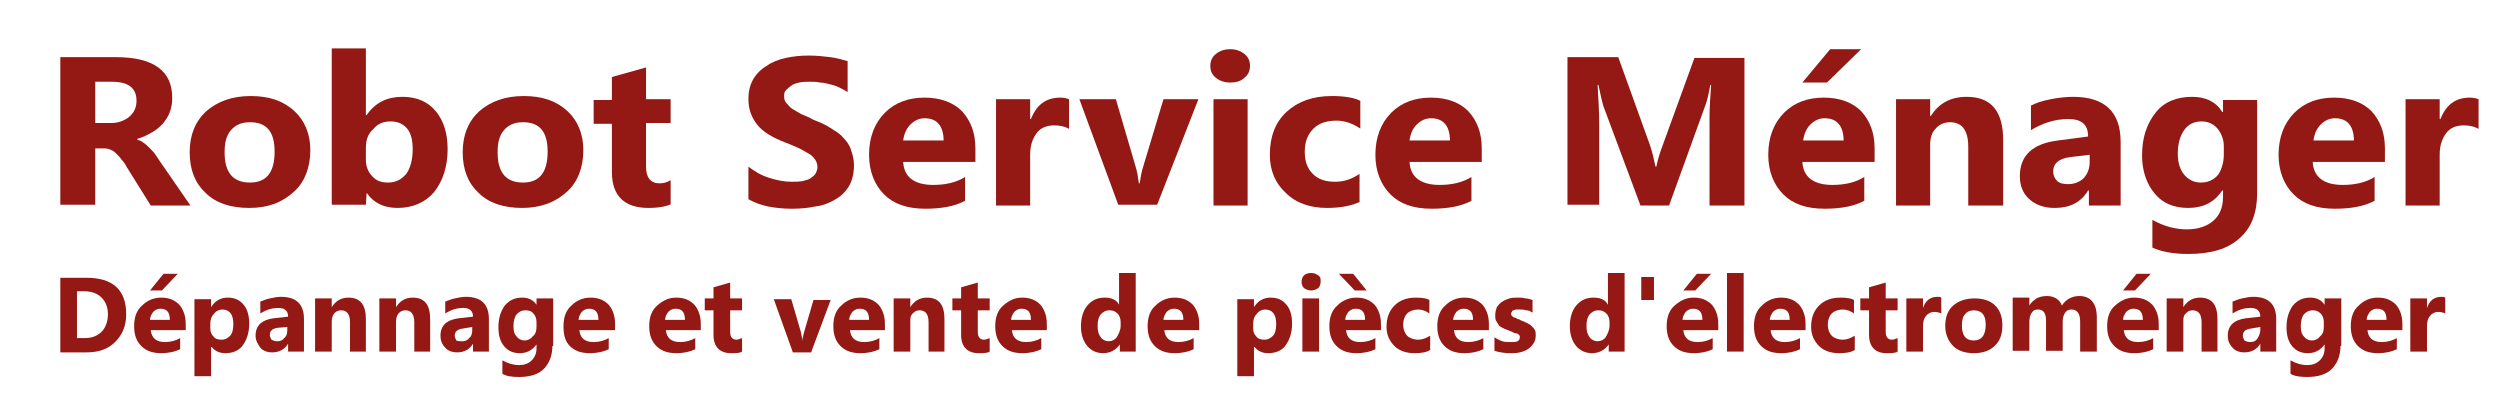 <?xml version="1.0" encoding="utf-8"?>
<!-- Generator: Adobe Illustrator 21.1.0, SVG Export Plug-In . SVG Version: 6.00 Build 0)  -->
<svg version="1.1" id="Calque_1" xmlns="http://www.w3.org/2000/svg" xmlns:xlink="http://www.w3.org/1999/xlink" x="0px" y="0px"
	 width="315px" height="50px" viewBox="0 0 315 50" style="enable-background:new 0 0 315 50;" xml:space="preserve">
<style type="text/css">
	.st0{fill:#941914;}
</style>
<g>
	<path class="st0" d="M24,25.9H19l-3-4.8c-0.2-0.4-0.4-0.7-0.7-1c-0.2-0.3-0.4-0.5-0.6-0.7c-0.2-0.2-0.4-0.4-0.7-0.5
		c-0.2-0.1-0.5-0.2-0.8-0.2H12v7.1H7.6V7.2h7c4.7,0,7.1,1.7,7.1,5.1c0,0.7-0.1,1.3-0.3,1.8c-0.2,0.6-0.5,1-0.9,1.5
		c-0.4,0.4-0.8,0.8-1.4,1.1c-0.5,0.3-1.1,0.6-1.8,0.8v0.1c0.3,0.1,0.6,0.2,0.8,0.4c0.3,0.2,0.5,0.4,0.8,0.7c0.3,0.3,0.5,0.5,0.7,0.8
		c0.2,0.3,0.4,0.6,0.6,0.9L24,25.9z M12,10.3v5.2H14c0.9,0,1.7-0.3,2.3-0.8c0.6-0.5,0.9-1.2,0.9-2c0-1.6-1-2.4-3.1-2.4H12z"/>
	<path class="st0" d="M31.4,26.2c-2.3,0-4.2-0.6-5.5-1.9c-1.3-1.2-2-2.9-2-5.1c0-2.2,0.7-3.9,2.1-5.2c1.4-1.2,3.2-1.9,5.6-1.9
		c2.3,0,4.1,0.6,5.5,1.9c1.3,1.2,2,2.9,2,4.9c0,2.2-0.7,4-2,5.2C35.6,25.5,33.8,26.2,31.4,26.2z M31.5,15.4c-1,0-1.8,0.3-2.4,1
		c-0.6,0.7-0.8,1.6-0.8,2.8c0,2.6,1.1,3.8,3.2,3.8c2.1,0,3.1-1.3,3.1-3.9C34.6,16.6,33.6,15.4,31.5,15.4z"/>
	<path class="st0" d="M46.2,24.3L46.2,24.3l-0.1,1.5h-4.3V6.1h4.3v8.4h0.1c1.1-1.6,2.6-2.3,4.5-2.3c1.8,0,3.2,0.6,4.2,1.8
		s1.5,2.8,1.5,4.8c0,2.2-0.6,4-1.7,5.4c-1.1,1.3-2.7,2-4.6,2C48.4,26.2,47.1,25.6,46.2,24.3z M46.1,18.7v1.4c0,0.9,0.3,1.6,0.8,2.1
		c0.5,0.6,1.2,0.8,2,0.8c1,0,1.7-0.4,2.3-1.1c0.5-0.7,0.8-1.8,0.8-3.1c0-1.1-0.2-2-0.7-2.6c-0.5-0.6-1.2-0.9-2.1-0.9
		c-0.9,0-1.6,0.3-2.1,0.9C46.3,16.9,46.1,17.7,46.1,18.7z"/>
	<path class="st0" d="M65.8,26.2c-2.3,0-4.2-0.6-5.5-1.9c-1.3-1.2-2-2.9-2-5.1c0-2.2,0.7-3.9,2.1-5.2c1.4-1.2,3.2-1.9,5.6-1.9
		c2.3,0,4.1,0.6,5.5,1.9c1.3,1.2,2,2.9,2,4.9c0,2.2-0.7,4-2,5.2C70,25.5,68.1,26.2,65.8,26.2z M65.9,15.4c-1,0-1.8,0.3-2.4,1
		c-0.6,0.7-0.8,1.6-0.8,2.8c0,2.6,1.1,3.8,3.2,3.8c2.1,0,3.1-1.3,3.1-3.9C69,16.6,68,15.4,65.9,15.4z"/>
	<path class="st0" d="M84.6,25.7C84,26,83,26.2,81.7,26.2c-3,0-4.6-1.5-4.6-4.5v-6.1h-2.3v-3h2.3V9.7l4.3-1.2v4h3.1v3h-3.1V21
		c0,1.4,0.6,2.1,1.7,2.1c0.5,0,0.9-0.1,1.4-0.4V25.7z"/>
	<path class="st0" d="M94.3,25.1V21c0.8,0.6,1.6,1.1,2.6,1.4c0.9,0.3,1.9,0.5,2.8,0.5c0.6,0,1,0,1.5-0.1c0.4-0.1,0.8-0.2,1-0.4
		c0.3-0.2,0.5-0.4,0.6-0.6c0.1-0.2,0.2-0.5,0.2-0.7c0-0.4-0.1-0.7-0.3-1c-0.2-0.3-0.5-0.6-0.9-0.8c-0.4-0.2-0.8-0.5-1.3-0.7
		c-0.5-0.2-1.1-0.5-1.7-0.7c-1.5-0.6-2.7-1.3-3.4-2.2c-0.7-0.9-1.1-1.9-1.1-3.2c0-1,0.2-1.8,0.6-2.5s1-1.3,1.7-1.7
		c0.7-0.5,1.5-0.8,2.4-1c0.9-0.2,1.9-0.3,2.9-0.3c1,0,1.9,0.1,2.7,0.2c0.8,0.1,1.5,0.3,2.2,0.5v3.9c-0.3-0.2-0.7-0.4-1.1-0.6
		c-0.4-0.2-0.8-0.3-1.2-0.4c-0.4-0.1-0.8-0.2-1.2-0.2c-0.4-0.1-0.8-0.1-1.2-0.1c-0.5,0-1,0-1.4,0.1c-0.4,0.1-0.8,0.2-1,0.4
		c-0.3,0.2-0.5,0.4-0.7,0.6c-0.2,0.2-0.2,0.5-0.2,0.8c0,0.3,0.1,0.6,0.3,0.8c0.2,0.2,0.4,0.5,0.7,0.7c0.3,0.2,0.7,0.4,1.2,0.7
		c0.5,0.2,1,0.4,1.5,0.7c0.8,0.3,1.5,0.6,2.1,1c0.6,0.4,1.2,0.7,1.6,1.2c0.4,0.4,0.8,0.9,1,1.5c0.2,0.6,0.4,1.2,0.4,2
		c0,1-0.2,1.9-0.6,2.6c-0.4,0.7-1,1.3-1.7,1.7c-0.7,0.4-1.5,0.8-2.5,0.9c-0.9,0.2-1.9,0.3-3,0.3c-1.1,0-2.1-0.1-3.1-0.3
		C95.8,25.8,95,25.5,94.3,25.1z"/>
	<path class="st0" d="M122.9,20.4h-9.1c0.1,1.9,1.4,2.9,3.8,2.9c1.5,0,2.9-0.3,4-1v3c-1.3,0.7-3,1-5,1c-2.3,0-4-0.6-5.2-1.8
		c-1.2-1.2-1.9-2.9-1.9-5c0-2.2,0.7-4,2-5.3s3-1.9,5-1.9c2,0,3.6,0.6,4.7,1.7c1.1,1.2,1.7,2.7,1.7,4.7V20.4z M118.9,17.8
		c0-1.9-0.8-2.9-2.4-2.9c-0.7,0-1.3,0.3-1.8,0.8c-0.5,0.5-0.8,1.2-0.9,2H118.9z"/>
	<path class="st0" d="M134.6,16.2c-0.5-0.3-1.1-0.4-1.8-0.4c-0.9,0-1.7,0.3-2.2,1c-0.5,0.7-0.8,1.5-0.8,2.7v6.4h-4.3V12.5h4.3V15
		h0.1c0.7-1.8,1.9-2.7,3.7-2.7c0.5,0,0.8,0.1,1.1,0.2V16.2z"/>
	<path class="st0" d="M151,12.5l-5.2,13.3h-4.9L136,12.5h4.6l2.4,8.2c0.3,0.9,0.4,1.7,0.5,2.4h0.1c0.1-0.6,0.2-1.4,0.5-2.3l2.5-8.3
		H151z"/>
	<path class="st0" d="M155,10.4c-0.7,0-1.3-0.2-1.8-0.6c-0.5-0.4-0.7-0.9-0.7-1.5c0-0.6,0.2-1.1,0.7-1.5c0.5-0.4,1.1-0.6,1.8-0.6
		c0.7,0,1.3,0.2,1.8,0.6c0.5,0.4,0.7,0.9,0.7,1.5c0,0.6-0.2,1.1-0.7,1.5C156.4,10.2,155.8,10.4,155,10.4z M157.2,25.9h-4.3V12.5h4.3
		V25.9z"/>
	<path class="st0" d="M171.4,25.4c-1,0.5-2.4,0.8-4.2,0.8c-2.1,0-3.9-0.6-5.2-1.9c-1.3-1.2-2-2.8-2-4.8c0-2.3,0.7-4.1,2.1-5.4
		c1.4-1.3,3.3-2,5.7-2c1.6,0,2.8,0.2,3.6,0.6v3.5c-0.9-0.6-1.9-1-3-1c-1.2,0-2.2,0.3-2.9,1c-0.7,0.7-1.1,1.6-1.1,2.9
		c0,1.2,0.3,2.1,1,2.8c0.7,0.7,1.6,1,2.8,1c1.1,0,2.1-0.3,3.1-1V25.4z"/>
	<path class="st0" d="M186.7,20.4h-9.1c0.1,1.9,1.4,2.9,3.8,2.9c1.5,0,2.9-0.3,4-1v3c-1.3,0.7-3,1-5,1c-2.3,0-4-0.6-5.2-1.8
		c-1.2-1.2-1.9-2.9-1.9-5c0-2.2,0.7-4,2-5.3c1.3-1.3,3-1.9,5-1.9c2,0,3.6,0.6,4.7,1.7c1.1,1.2,1.7,2.7,1.7,4.7V20.4z M182.7,17.8
		c0-1.9-0.8-2.9-2.4-2.9c-0.7,0-1.3,0.3-1.8,0.8c-0.5,0.5-0.8,1.2-0.9,2H182.7z"/>
	<path class="st0" d="M219.7,25.9h-4.3V14.7c0-1.2,0.1-2.5,0.2-4h-0.1c-0.2,1.1-0.4,2-0.6,2.5l-4.6,12.7h-3.6l-4.7-12.6
		c-0.1-0.3-0.3-1.2-0.6-2.6h-0.1c0.1,1.8,0.2,3.5,0.2,4.8v10.3h-4V7.2h6.4l4,11.1c0.3,0.9,0.5,1.8,0.7,2.7h0.1
		c0.2-1,0.5-1.9,0.8-2.7l4-11h6.3V25.9z"/>
	<path class="st0" d="M236.2,20.4h-9.1c0.1,1.9,1.4,2.9,3.8,2.9c1.5,0,2.9-0.3,4-1v3c-1.3,0.7-3,1-5,1c-2.3,0-4-0.6-5.2-1.8
		c-1.2-1.2-1.9-2.9-1.9-5c0-2.2,0.7-4,2-5.3c1.3-1.3,3-1.9,5-1.9c2,0,3.6,0.6,4.7,1.7c1.1,1.2,1.7,2.7,1.7,4.7V20.4z M234.5,6.2
		l-4.3,4.2h-3.1l3.5-4.2H234.5z M232.3,17.8c0-1.9-0.8-2.9-2.4-2.9c-0.7,0-1.3,0.3-1.8,0.8c-0.5,0.5-0.8,1.2-0.9,2H232.3z"/>
	<path class="st0" d="M252.3,25.9H248v-7.4c0-2.1-0.8-3.1-2.3-3.1c-0.7,0-1.4,0.3-1.8,0.8c-0.5,0.5-0.7,1.2-0.7,2.1v7.6h-4.3V12.5
		h4.3v2.1h0.1c1-1.6,2.5-2.4,4.5-2.4c3.1,0,4.6,1.8,4.6,5.5V25.9z"/>
	<path class="st0" d="M267.3,25.9h-4.1V24h-0.1c-0.9,1.5-2.3,2.2-4.2,2.2c-1.4,0-2.4-0.4-3.2-1.1c-0.8-0.7-1.2-1.7-1.2-2.9
		c0-2.6,1.6-4.1,4.8-4.5l3.8-0.5c0-1.5-0.8-2.2-2.5-2.2c-1.7,0-3.2,0.5-4.7,1.4v-3.1c0.6-0.3,1.4-0.6,2.5-0.8c1-0.2,2-0.3,2.8-0.3
		c4,0,6,1.9,6,5.7V25.9z M263.3,20.4v-0.9l-2.5,0.3c-1.4,0.2-2.1,0.8-2.1,1.8c0,0.5,0.2,0.9,0.5,1.2c0.3,0.3,0.8,0.4,1.4,0.4
		c0.8,0,1.5-0.3,2-0.8C263,21.9,263.3,21.3,263.3,20.4z"/>
	<path class="st0" d="M284.4,24.3c0,2.5-0.7,4.4-2.2,5.7c-1.5,1.4-3.7,2-6.5,2c-1.9,0-3.4-0.3-4.5-0.8v-3.5c1.4,0.8,2.9,1.2,4.3,1.2
		c1.5,0,2.6-0.4,3.4-1.1c0.8-0.7,1.2-1.7,1.2-3V24H280c-1,1.5-2.4,2.2-4.3,2.2c-1.8,0-3.2-0.6-4.2-1.8c-1-1.2-1.6-2.8-1.6-4.8
		c0-2.3,0.6-4,1.7-5.4s2.7-2,4.6-2c1.7,0,3,0.6,3.8,1.9h0.1v-1.5h4.3V24.3z M280.2,19.5v-1.1c0-0.8-0.3-1.6-0.8-2.2
		c-0.5-0.6-1.2-0.9-2-0.9c-1,0-1.7,0.4-2.2,1.1c-0.5,0.7-0.8,1.7-0.8,3c0,1.1,0.3,2,0.8,2.6c0.5,0.6,1.2,1,2.1,1
		c0.9,0,1.6-0.3,2.2-1C279.9,21.4,280.2,20.5,280.2,19.5z"/>
	<path class="st0" d="M300.5,20.4h-9.1c0.1,1.9,1.4,2.9,3.8,2.9c1.5,0,2.9-0.3,4-1v3c-1.3,0.7-3,1-5,1c-2.3,0-4-0.6-5.2-1.8
		c-1.2-1.2-1.9-2.9-1.9-5c0-2.2,0.7-4,2-5.3c1.3-1.3,3-1.9,5-1.9c2,0,3.6,0.6,4.7,1.7c1.1,1.2,1.7,2.7,1.7,4.7V20.4z M296.6,17.8
		c0-1.9-0.8-2.9-2.4-2.9c-0.7,0-1.3,0.3-1.8,0.8s-0.8,1.2-0.9,2H296.6z"/>
	<path class="st0" d="M312.2,16.2c-0.5-0.3-1.1-0.4-1.8-0.4c-0.9,0-1.7,0.3-2.2,1c-0.5,0.7-0.8,1.5-0.8,2.7v6.4h-4.3V12.5h4.3V15
		h0.1c0.7-1.8,1.9-2.7,3.7-2.7c0.5,0,0.8,0.1,1.1,0.2V16.2z"/>
</g>
<g>
	<path class="st0" d="M7.6,44.3V35h3.3c3.3,0,5,1.5,5,4.6c0,1.5-0.5,2.6-1.4,3.5c-0.9,0.9-2.1,1.3-3.6,1.3H7.6z M9.7,36.7v5.9h1
		c0.9,0,1.6-0.3,2.1-0.8c0.5-0.5,0.8-1.3,0.8-2.2c0-0.9-0.3-1.6-0.8-2.1c-0.5-0.5-1.2-0.8-2.2-0.8H9.7z"/>
	<path class="st0" d="M23.3,41.6h-4.3c0.1,1,0.7,1.5,1.8,1.5c0.7,0,1.4-0.2,1.9-0.5V44c-0.6,0.3-1.4,0.5-2.4,0.5
		c-1.1,0-1.9-0.3-2.5-0.9s-0.9-1.4-0.9-2.5c0-1.1,0.3-2,1-2.6c0.6-0.6,1.4-1,2.4-1c1,0,1.7,0.3,2.3,0.9c0.5,0.6,0.8,1.4,0.8,2.4
		V41.6z M22.4,34.5l-2,2.1h-1.5l1.7-2.1H22.4z M21.4,40.3c0-1-0.4-1.4-1.2-1.4c-0.3,0-0.6,0.1-0.9,0.4c-0.2,0.3-0.4,0.6-0.4,1H21.4z
		"/>
	<path class="st0" d="M26.6,43.6L26.6,43.6l0,3.8h-2.1v-9.7h2.1v1h0c0.5-0.8,1.2-1.2,2.1-1.2c0.9,0,1.5,0.3,2,0.9s0.7,1.4,0.7,2.4
		c0,1.1-0.3,2-0.8,2.7c-0.5,0.7-1.3,1-2.2,1C27.6,44.5,27,44.2,26.6,43.6z M26.5,40.8v0.5c0,0.5,0.1,0.8,0.4,1.1
		c0.2,0.3,0.6,0.4,1,0.4c0.5,0,0.8-0.2,1.1-0.5s0.4-0.9,0.4-1.5c0-1.2-0.5-1.8-1.4-1.8c-0.4,0-0.8,0.2-1,0.5
		C26.6,39.9,26.5,40.3,26.5,40.8z"/>
	<path class="st0" d="M38.2,44.3h-1.9v-1h0c-0.4,0.7-1.1,1.1-2,1.1c-0.6,0-1.2-0.2-1.5-0.6s-0.6-0.9-0.6-1.5c0-1.3,0.8-2,2.3-2.2
		l1.8-0.2c0-0.7-0.4-1.1-1.2-1.1c-0.8,0-1.5,0.2-2.3,0.7v-1.5c0.3-0.1,0.7-0.3,1.2-0.4c0.5-0.1,0.9-0.2,1.4-0.2
		c1.9,0,2.9,0.9,2.9,2.8V44.3z M36.2,41.6v-0.4L35,41.3c-0.7,0.1-1,0.4-1,0.9c0,0.2,0.1,0.4,0.2,0.6c0.2,0.1,0.4,0.2,0.7,0.2
		c0.4,0,0.7-0.1,0.9-0.4C36.1,42.4,36.2,42,36.2,41.6z"/>
	<path class="st0" d="M46.2,44.3h-2.1v-3.7c0-1-0.4-1.5-1.1-1.5c-0.4,0-0.6,0.1-0.9,0.4c-0.2,0.3-0.3,0.6-0.3,1v3.8h-2.1v-6.7h2.1
		v1.1h0c0.5-0.8,1.2-1.2,2.1-1.2c1.5,0,2.2,0.9,2.2,2.7V44.3z"/>
	<path class="st0" d="M54.3,44.3h-2.1v-3.7c0-1-0.4-1.5-1.1-1.5c-0.4,0-0.6,0.1-0.9,0.4c-0.2,0.3-0.3,0.6-0.3,1v3.8h-2.1v-6.7h2.1
		v1.1h0c0.5-0.8,1.2-1.2,2.1-1.2c1.5,0,2.2,0.9,2.2,2.7V44.3z"/>
	<path class="st0" d="M61.5,44.3h-1.9v-1h0c-0.4,0.7-1.1,1.1-2,1.1c-0.6,0-1.2-0.2-1.5-0.6c-0.4-0.4-0.6-0.9-0.6-1.5
		c0-1.3,0.8-2,2.3-2.2l1.8-0.2c0-0.7-0.4-1.1-1.2-1.1c-0.8,0-1.5,0.2-2.3,0.7v-1.5c0.3-0.1,0.7-0.3,1.2-0.4c0.5-0.1,0.9-0.2,1.4-0.2
		c1.9,0,2.9,0.9,2.9,2.8V44.3z M59.5,41.6v-0.4l-1.2,0.2c-0.7,0.1-1,0.4-1,0.9c0,0.2,0.1,0.4,0.2,0.6C57.7,43,58,43,58.2,43
		c0.4,0,0.7-0.1,0.9-0.4C59.4,42.4,59.5,42,59.5,41.6z"/>
	<path class="st0" d="M69.6,43.6c0,1.2-0.4,2.2-1.1,2.9c-0.7,0.7-1.8,1-3.1,1c-0.9,0-1.6-0.1-2.1-0.4v-1.7c0.7,0.4,1.4,0.6,2.1,0.6
		c0.7,0,1.2-0.2,1.6-0.6c0.4-0.4,0.6-0.9,0.6-1.5v-0.5h0c-0.5,0.7-1.2,1.1-2.1,1.1c-0.9,0-1.5-0.3-2-0.9c-0.5-0.6-0.7-1.4-0.7-2.4
		c0-1.1,0.3-2,0.8-2.7c0.6-0.7,1.3-1,2.2-1c0.8,0,1.4,0.3,1.8,0.9h0v-0.8h2.1V43.6z M67.6,41.1v-0.5c0-0.4-0.1-0.8-0.4-1.1
		c-0.2-0.3-0.6-0.4-1-0.4c-0.5,0-0.8,0.2-1.1,0.5c-0.3,0.4-0.4,0.9-0.4,1.5c0,0.6,0.1,1,0.4,1.3c0.2,0.3,0.6,0.5,1,0.5
		c0.4,0,0.8-0.2,1-0.5C67.5,42.1,67.6,41.7,67.6,41.1z"/>
	<path class="st0" d="M77.3,41.6H73c0.1,1,0.7,1.5,1.8,1.5c0.7,0,1.4-0.2,1.9-0.5V44c-0.6,0.3-1.4,0.5-2.4,0.5
		c-1.1,0-1.9-0.3-2.5-0.9S71,42.2,71,41.1c0-1.1,0.3-2,1-2.6c0.6-0.6,1.4-1,2.4-1c1,0,1.7,0.3,2.3,0.9c0.5,0.6,0.8,1.4,0.8,2.4V41.6
		z M75.4,40.3c0-1-0.4-1.4-1.2-1.4c-0.3,0-0.6,0.1-0.9,0.4c-0.2,0.3-0.4,0.6-0.4,1H75.4z"/>
	<path class="st0" d="M88.2,41.6h-4.3c0.1,1,0.7,1.5,1.8,1.5c0.7,0,1.4-0.2,1.9-0.5V44c-0.6,0.3-1.4,0.5-2.4,0.5
		c-1.1,0-1.9-0.3-2.5-0.9s-0.9-1.4-0.9-2.5c0-1.1,0.3-2,1-2.6s1.4-1,2.4-1c1,0,1.7,0.3,2.3,0.9c0.5,0.6,0.8,1.4,0.8,2.4V41.6z
		 M86.3,40.3c0-1-0.4-1.4-1.2-1.4c-0.3,0-0.6,0.1-0.9,0.4c-0.2,0.3-0.4,0.6-0.4,1H86.3z"/>
	<path class="st0" d="M93.5,44.3c-0.3,0.2-0.8,0.2-1.4,0.2c-1.4,0-2.2-0.8-2.2-2.3v-3.1h-1.1v-1.5h1.1v-1.4l2.1-0.6v2h1.5v1.5H92
		v2.7c0,0.7,0.3,1,0.8,1c0.2,0,0.4-0.1,0.7-0.2V44.3z"/>
	<path class="st0" d="M104.7,37.7l-2.5,6.7h-2.3l-2.4-6.7h2.2l1.2,4.1c0.1,0.5,0.2,0.9,0.2,1.2h0c0-0.3,0.1-0.7,0.2-1.1l1.2-4.1
		H104.7z"/>
	<path class="st0" d="M111.4,41.6h-4.3c0.1,1,0.7,1.5,1.8,1.5c0.7,0,1.4-0.2,1.9-0.5V44c-0.6,0.3-1.4,0.5-2.4,0.5
		c-1.1,0-1.9-0.3-2.5-0.9s-0.9-1.4-0.9-2.5c0-1.1,0.3-2,1-2.6c0.6-0.6,1.4-1,2.4-1c1,0,1.7,0.3,2.3,0.9c0.5,0.6,0.8,1.4,0.8,2.4
		V41.6z M109.5,40.3c0-1-0.4-1.4-1.2-1.4c-0.3,0-0.6,0.1-0.9,0.4c-0.2,0.3-0.4,0.6-0.4,1H109.5z"/>
	<path class="st0" d="M119.1,44.3H117v-3.7c0-1-0.4-1.5-1.1-1.5c-0.4,0-0.6,0.1-0.9,0.4s-0.3,0.6-0.3,1v3.8h-2.1v-6.7h2.1v1.1h0
		c0.5-0.8,1.2-1.2,2.1-1.2c1.5,0,2.2,0.9,2.2,2.7V44.3z"/>
	<path class="st0" d="M124.7,44.3c-0.3,0.2-0.8,0.2-1.4,0.2c-1.4,0-2.2-0.8-2.2-2.3v-3.1h-1.1v-1.5h1.1v-1.4l2.1-0.6v2h1.5v1.5h-1.5
		v2.7c0,0.7,0.3,1,0.8,1c0.2,0,0.4-0.1,0.7-0.2V44.3z"/>
	<path class="st0" d="M131.8,41.6h-4.3c0.1,1,0.7,1.5,1.8,1.5c0.7,0,1.4-0.2,1.9-0.5V44c-0.6,0.3-1.4,0.5-2.4,0.5
		c-1.1,0-1.9-0.3-2.5-0.9s-0.9-1.4-0.9-2.5c0-1.1,0.3-2,1-2.6s1.4-1,2.4-1c1,0,1.7,0.3,2.3,0.9c0.5,0.6,0.8,1.4,0.8,2.4V41.6z
		 M129.9,40.3c0-1-0.4-1.4-1.2-1.4c-0.3,0-0.6,0.1-0.9,0.4c-0.2,0.3-0.4,0.6-0.4,1H129.9z"/>
	<path class="st0" d="M143.2,44.3h-2.1v-0.9h0c-0.5,0.7-1.2,1.1-2.1,1.1c-0.8,0-1.5-0.3-2-0.9c-0.5-0.6-0.8-1.4-0.8-2.5
		c0-1.1,0.3-2,0.8-2.6c0.6-0.7,1.3-1,2.2-1c0.9,0,1.5,0.3,1.8,0.9h0v-4h2.1V44.3z M141.2,41.1v-0.5c0-0.4-0.1-0.8-0.4-1.1
		c-0.3-0.3-0.6-0.4-1-0.4c-0.5,0-0.8,0.2-1.1,0.5c-0.3,0.4-0.4,0.8-0.4,1.5c0,0.6,0.1,1,0.4,1.4c0.2,0.3,0.6,0.5,1,0.5
		c0.4,0,0.8-0.2,1-0.5S141.2,41.6,141.2,41.1z"/>
	<path class="st0" d="M151,41.6h-4.3c0.1,1,0.7,1.5,1.8,1.5c0.7,0,1.4-0.2,1.9-0.5V44c-0.6,0.3-1.4,0.5-2.4,0.5
		c-1.1,0-1.9-0.3-2.5-0.9s-0.9-1.4-0.9-2.5c0-1.1,0.3-2,1-2.6c0.6-0.6,1.4-1,2.4-1c1,0,1.7,0.3,2.3,0.9c0.5,0.6,0.8,1.4,0.8,2.4
		V41.6z M149.1,40.3c0-1-0.4-1.4-1.2-1.4c-0.3,0-0.6,0.1-0.9,0.4c-0.2,0.3-0.4,0.6-0.4,1H149.1z"/>
	<path class="st0" d="M158,43.6L158,43.6l0,3.8h-2.1v-9.7h2.1v1h0c0.5-0.8,1.2-1.2,2.1-1.2c0.9,0,1.5,0.3,2,0.9s0.7,1.4,0.7,2.4
		c0,1.1-0.3,2-0.8,2.7c-0.5,0.7-1.3,1-2.2,1C159,44.5,158.4,44.2,158,43.6z M157.9,40.8v0.5c0,0.5,0.1,0.8,0.4,1.1
		c0.2,0.3,0.6,0.4,1,0.4c0.5,0,0.8-0.2,1.1-0.5s0.4-0.9,0.4-1.5c0-1.2-0.5-1.8-1.4-1.8c-0.4,0-0.8,0.2-1,0.5
		C158,39.9,157.9,40.3,157.9,40.8z"/>
	<path class="st0" d="M165.2,36.6c-0.3,0-0.6-0.1-0.9-0.3c-0.2-0.2-0.3-0.5-0.3-0.8c0-0.3,0.1-0.6,0.3-0.8c0.2-0.2,0.5-0.3,0.9-0.3
		c0.4,0,0.6,0.1,0.9,0.3s0.3,0.4,0.3,0.8c0,0.3-0.1,0.6-0.3,0.8C165.8,36.5,165.5,36.6,165.2,36.6z M166.2,44.3h-2.1v-6.7h2.1V44.3z
		"/>
	<path class="st0" d="M173.9,41.6h-4.3c0.1,1,0.7,1.5,1.8,1.5c0.7,0,1.4-0.2,1.9-0.5V44c-0.6,0.3-1.4,0.5-2.4,0.5
		c-1.1,0-1.9-0.3-2.5-0.9s-0.9-1.4-0.9-2.5c0-1.1,0.3-2,1-2.6c0.6-0.6,1.4-1,2.4-1c1,0,1.7,0.3,2.3,0.9c0.5,0.6,0.8,1.4,0.8,2.4
		V41.6z M172.2,36.6h-1.5l-2-2.1h1.8L172.2,36.6z M172,40.3c0-1-0.4-1.4-1.2-1.4c-0.3,0-0.6,0.1-0.9,0.4c-0.2,0.3-0.4,0.6-0.4,1H172
		z"/>
	<path class="st0" d="M180.2,44.1c-0.5,0.3-1.1,0.4-2,0.4c-1,0-1.9-0.3-2.5-0.9s-1-1.4-1-2.4c0-1.1,0.3-2,1-2.7c0.7-0.7,1.6-1,2.7-1
		c0.8,0,1.4,0.1,1.7,0.3v1.7c-0.4-0.3-0.9-0.5-1.4-0.5c-0.6,0-1.1,0.2-1.4,0.5s-0.5,0.8-0.5,1.4c0,0.6,0.2,1.1,0.5,1.4
		c0.3,0.3,0.8,0.5,1.4,0.5c0.5,0,1-0.2,1.5-0.5V44.1z"/>
	<path class="st0" d="M187.5,41.6h-4.3c0.1,1,0.7,1.5,1.8,1.5c0.7,0,1.4-0.2,1.9-0.5V44c-0.6,0.3-1.4,0.5-2.4,0.5
		c-1.1,0-1.9-0.3-2.5-0.9s-0.9-1.4-0.9-2.5c0-1.1,0.3-2,1-2.6c0.6-0.6,1.4-1,2.4-1c1,0,1.7,0.3,2.3,0.9c0.5,0.6,0.8,1.4,0.8,2.4
		V41.6z M185.6,40.3c0-1-0.4-1.4-1.2-1.4c-0.3,0-0.6,0.1-0.9,0.4c-0.2,0.3-0.4,0.6-0.4,1H185.6z"/>
	<path class="st0" d="M188.3,44.2v-1.7c0.3,0.2,0.7,0.4,1,0.5s0.7,0.1,1,0.1c0.4,0,0.7,0,0.9-0.1s0.3-0.3,0.3-0.5
		c0-0.1,0-0.2-0.1-0.3c-0.1-0.1-0.2-0.2-0.4-0.2s-0.3-0.1-0.5-0.2s-0.3-0.1-0.5-0.2c-0.3-0.1-0.5-0.2-0.7-0.3
		c-0.2-0.1-0.4-0.2-0.5-0.4c-0.1-0.2-0.2-0.3-0.3-0.5c-0.1-0.2-0.1-0.4-0.1-0.7c0-0.4,0.1-0.7,0.2-1c0.2-0.3,0.4-0.5,0.7-0.7
		c0.3-0.2,0.6-0.3,0.9-0.4c0.3-0.1,0.7-0.1,1.1-0.1c0.3,0,0.6,0,0.9,0.1c0.3,0,0.6,0.1,0.9,0.2v1.6c-0.3-0.2-0.5-0.3-0.8-0.3
		c-0.3-0.1-0.6-0.1-0.9-0.1c-0.1,0-0.3,0-0.4,0c-0.1,0-0.2,0.1-0.3,0.1c-0.1,0-0.2,0.1-0.2,0.2c-0.1,0.1-0.1,0.2-0.1,0.2
		c0,0.1,0,0.2,0.1,0.3c0.1,0.1,0.2,0.2,0.3,0.2s0.3,0.1,0.4,0.2c0.2,0,0.3,0.1,0.5,0.2c0.3,0.1,0.5,0.2,0.7,0.3
		c0.2,0.1,0.4,0.2,0.6,0.4s0.3,0.3,0.4,0.5s0.1,0.4,0.1,0.7c0,0.4-0.1,0.7-0.3,1c-0.2,0.3-0.4,0.5-0.7,0.7c-0.3,0.2-0.6,0.3-1,0.4
		c-0.4,0.1-0.8,0.1-1.2,0.1C189.6,44.5,188.9,44.4,188.3,44.2z"/>
	<path class="st0" d="M204.8,44.3h-2.1v-0.9h0c-0.5,0.7-1.2,1.1-2.1,1.1c-0.8,0-1.5-0.3-2-0.9c-0.5-0.6-0.8-1.4-0.8-2.5
		c0-1.1,0.3-2,0.8-2.6c0.6-0.7,1.3-1,2.2-1c0.9,0,1.5,0.3,1.8,0.9h0v-4h2.1V44.3z M202.8,41.1v-0.5c0-0.4-0.1-0.8-0.4-1.1
		s-0.6-0.4-1-0.4c-0.5,0-0.8,0.2-1.1,0.5c-0.3,0.4-0.4,0.8-0.4,1.5c0,0.6,0.1,1,0.4,1.4c0.2,0.3,0.6,0.5,1,0.5c0.4,0,0.8-0.2,1-0.5
		S202.8,41.6,202.8,41.1z"/>
	<path class="st0" d="M208.4,34.9v2.9h-1.6v-2.9H208.4z"/>
	<path class="st0" d="M216.4,41.6h-4.3c0.1,1,0.7,1.5,1.8,1.5c0.7,0,1.4-0.2,1.9-0.5V44c-0.6,0.3-1.4,0.5-2.4,0.5
		c-1.1,0-1.9-0.3-2.5-0.9s-0.9-1.4-0.9-2.5c0-1.1,0.3-2,1-2.6s1.4-1,2.4-1c1,0,1.7,0.3,2.3,0.9c0.5,0.6,0.8,1.4,0.8,2.4V41.6z
		 M215.6,34.5l-2,2.1h-1.5l1.7-2.1H215.6z M214.5,40.3c0-1-0.4-1.4-1.2-1.4c-0.3,0-0.6,0.1-0.9,0.4c-0.2,0.3-0.4,0.6-0.4,1H214.5z"
		/>
	<path class="st0" d="M219.7,44.3h-2.1v-9.9h2.1V44.3z"/>
	<path class="st0" d="M227.4,41.6h-4.3c0.1,1,0.7,1.5,1.8,1.5c0.7,0,1.4-0.2,1.9-0.5V44c-0.6,0.3-1.4,0.5-2.4,0.5
		c-1.1,0-1.9-0.3-2.5-0.9s-0.9-1.4-0.9-2.5c0-1.1,0.3-2,1-2.6c0.6-0.6,1.4-1,2.4-1c1,0,1.7,0.3,2.3,0.9c0.5,0.6,0.8,1.4,0.8,2.4
		V41.6z M225.5,40.3c0-1-0.4-1.4-1.2-1.4c-0.3,0-0.6,0.1-0.9,0.4c-0.2,0.3-0.4,0.6-0.4,1H225.5z"/>
	<path class="st0" d="M233.7,44.1c-0.5,0.3-1.1,0.4-2,0.4c-1,0-1.9-0.3-2.5-0.9c-0.6-0.6-1-1.4-1-2.4c0-1.1,0.3-2,1-2.7
		c0.7-0.7,1.6-1,2.7-1c0.8,0,1.4,0.1,1.7,0.3v1.7c-0.4-0.3-0.9-0.5-1.4-0.5c-0.6,0-1.1,0.2-1.4,0.5s-0.5,0.8-0.5,1.4
		c0,0.6,0.2,1.1,0.5,1.4c0.3,0.3,0.8,0.5,1.4,0.5c0.5,0,1-0.2,1.5-0.5V44.1z"/>
	<path class="st0" d="M239.1,44.3c-0.3,0.2-0.8,0.2-1.4,0.2c-1.4,0-2.2-0.8-2.2-2.3v-3.1h-1.1v-1.5h1.1v-1.4l2.1-0.6v2h1.5v1.5h-1.5
		v2.7c0,0.7,0.3,1,0.8,1c0.2,0,0.4-0.1,0.7-0.2V44.3z"/>
	<path class="st0" d="M244.6,39.5c-0.2-0.1-0.5-0.2-0.9-0.2c-0.4,0-0.8,0.2-1,0.5c-0.3,0.3-0.4,0.8-0.4,1.3v3.2h-2.1v-6.7h2.1v1.2h0
		c0.3-0.9,0.9-1.4,1.8-1.4c0.2,0,0.4,0,0.5,0.1V39.5z"/>
	<path class="st0" d="M248.7,44.5c-1.1,0-2-0.3-2.6-0.9s-1-1.5-1-2.5c0-1.1,0.3-2,1-2.6c0.7-0.6,1.6-0.9,2.7-0.9
		c1.1,0,2,0.3,2.6,0.9c0.6,0.6,0.9,1.4,0.9,2.5c0,1.1-0.3,2-1,2.6C250.7,44.2,249.8,44.5,248.7,44.5z M248.7,39.1
		c-0.5,0-0.9,0.2-1.1,0.5c-0.3,0.3-0.4,0.8-0.4,1.4c0,1.3,0.5,1.9,1.5,1.9c1,0,1.5-0.7,1.5-2C250.2,39.7,249.7,39.1,248.7,39.1z"/>
	<path class="st0" d="M264.2,44.3h-2.1v-3.8c0-1-0.4-1.5-1.1-1.5c-0.3,0-0.6,0.1-0.8,0.4c-0.2,0.3-0.3,0.7-0.3,1.1v3.7h-2.1v-3.8
		c0-0.9-0.3-1.4-1-1.4c-0.4,0-0.6,0.1-0.8,0.4c-0.2,0.3-0.3,0.7-0.3,1.1v3.7h-2.1v-6.7h2.1v1h0c0.2-0.4,0.5-0.6,0.9-0.9
		c0.4-0.2,0.8-0.3,1.3-0.3c0.9,0,1.6,0.4,1.9,1.2c0.5-0.8,1.3-1.2,2.2-1.2c1.4,0,2.2,0.9,2.2,2.7V44.3z"/>
	<path class="st0" d="M271.9,41.6h-4.3c0.1,1,0.7,1.5,1.8,1.5c0.7,0,1.4-0.2,1.9-0.5V44c-0.6,0.3-1.4,0.5-2.4,0.5
		c-1.1,0-1.9-0.3-2.5-0.9c-0.6-0.6-0.9-1.4-0.9-2.5c0-1.1,0.3-2,1-2.6s1.4-1,2.4-1c1,0,1.7,0.3,2.3,0.9c0.5,0.6,0.8,1.4,0.8,2.4
		V41.6z M271,34.5l-2,2.1h-1.5l1.7-2.1H271z M270,40.3c0-1-0.4-1.4-1.2-1.4c-0.3,0-0.6,0.1-0.9,0.4c-0.2,0.3-0.4,0.6-0.4,1H270z"/>
	<path class="st0" d="M279.5,44.3h-2.1v-3.7c0-1-0.4-1.5-1.1-1.5c-0.4,0-0.6,0.1-0.9,0.4s-0.3,0.6-0.3,1v3.8h-2.1v-6.7h2.1v1.1h0
		c0.5-0.8,1.2-1.2,2.1-1.2c1.5,0,2.2,0.9,2.2,2.7V44.3z"/>
	<path class="st0" d="M286.7,44.3h-1.9v-1h0c-0.4,0.7-1.1,1.1-2,1.1c-0.6,0-1.2-0.2-1.5-0.6c-0.4-0.4-0.6-0.9-0.6-1.5
		c0-1.3,0.8-2,2.3-2.2l1.8-0.2c0-0.7-0.4-1.1-1.2-1.1c-0.8,0-1.5,0.2-2.3,0.7v-1.5c0.3-0.1,0.7-0.3,1.2-0.4c0.5-0.1,0.9-0.2,1.4-0.2
		c1.9,0,2.9,0.9,2.9,2.8V44.3z M284.8,41.6v-0.4l-1.2,0.2c-0.7,0.1-1,0.4-1,0.9c0,0.2,0.1,0.4,0.2,0.6c0.2,0.1,0.4,0.2,0.7,0.2
		c0.4,0,0.7-0.1,0.9-0.4C284.6,42.4,284.8,42,284.8,41.6z"/>
	<path class="st0" d="M294.9,43.6c0,1.2-0.4,2.2-1.1,2.9c-0.7,0.7-1.8,1-3.1,1c-0.9,0-1.6-0.1-2.1-0.4v-1.7c0.7,0.4,1.4,0.6,2.1,0.6
		c0.7,0,1.2-0.2,1.6-0.6c0.4-0.4,0.6-0.9,0.6-1.5v-0.5h0c-0.5,0.7-1.2,1.1-2.1,1.1c-0.9,0-1.5-0.3-2-0.9c-0.5-0.6-0.7-1.4-0.7-2.4
		c0-1.1,0.3-2,0.8-2.7c0.6-0.7,1.3-1,2.2-1c0.8,0,1.4,0.3,1.8,0.9h0v-0.8h2.1V43.6z M292.8,41.1v-0.5c0-0.4-0.1-0.8-0.4-1.1
		s-0.6-0.4-1-0.4c-0.5,0-0.8,0.2-1.1,0.5c-0.3,0.4-0.4,0.9-0.4,1.5c0,0.6,0.1,1,0.4,1.3c0.2,0.3,0.6,0.5,1,0.5c0.4,0,0.8-0.2,1-0.5
		C292.7,42.1,292.8,41.7,292.8,41.1z"/>
	<path class="st0" d="M302.6,41.6h-4.3c0.1,1,0.7,1.5,1.8,1.5c0.7,0,1.4-0.2,1.9-0.5V44c-0.6,0.3-1.4,0.5-2.4,0.5
		c-1.1,0-1.9-0.3-2.5-0.9c-0.6-0.6-0.9-1.4-0.9-2.5c0-1.1,0.3-2,1-2.6c0.6-0.6,1.4-1,2.4-1c1,0,1.7,0.3,2.3,0.9
		c0.5,0.6,0.8,1.4,0.8,2.4V41.6z M300.7,40.3c0-1-0.4-1.4-1.2-1.4c-0.3,0-0.6,0.1-0.9,0.4c-0.2,0.3-0.4,0.6-0.4,1H300.7z"/>
	<path class="st0" d="M308.1,39.5c-0.2-0.1-0.5-0.2-0.9-0.2c-0.4,0-0.8,0.2-1,0.5c-0.3,0.3-0.4,0.8-0.4,1.3v3.2h-2.1v-6.7h2.1v1.2h0
		c0.3-0.9,0.9-1.4,1.8-1.4c0.2,0,0.4,0,0.5,0.1V39.5z"/>
</g>
</svg>
